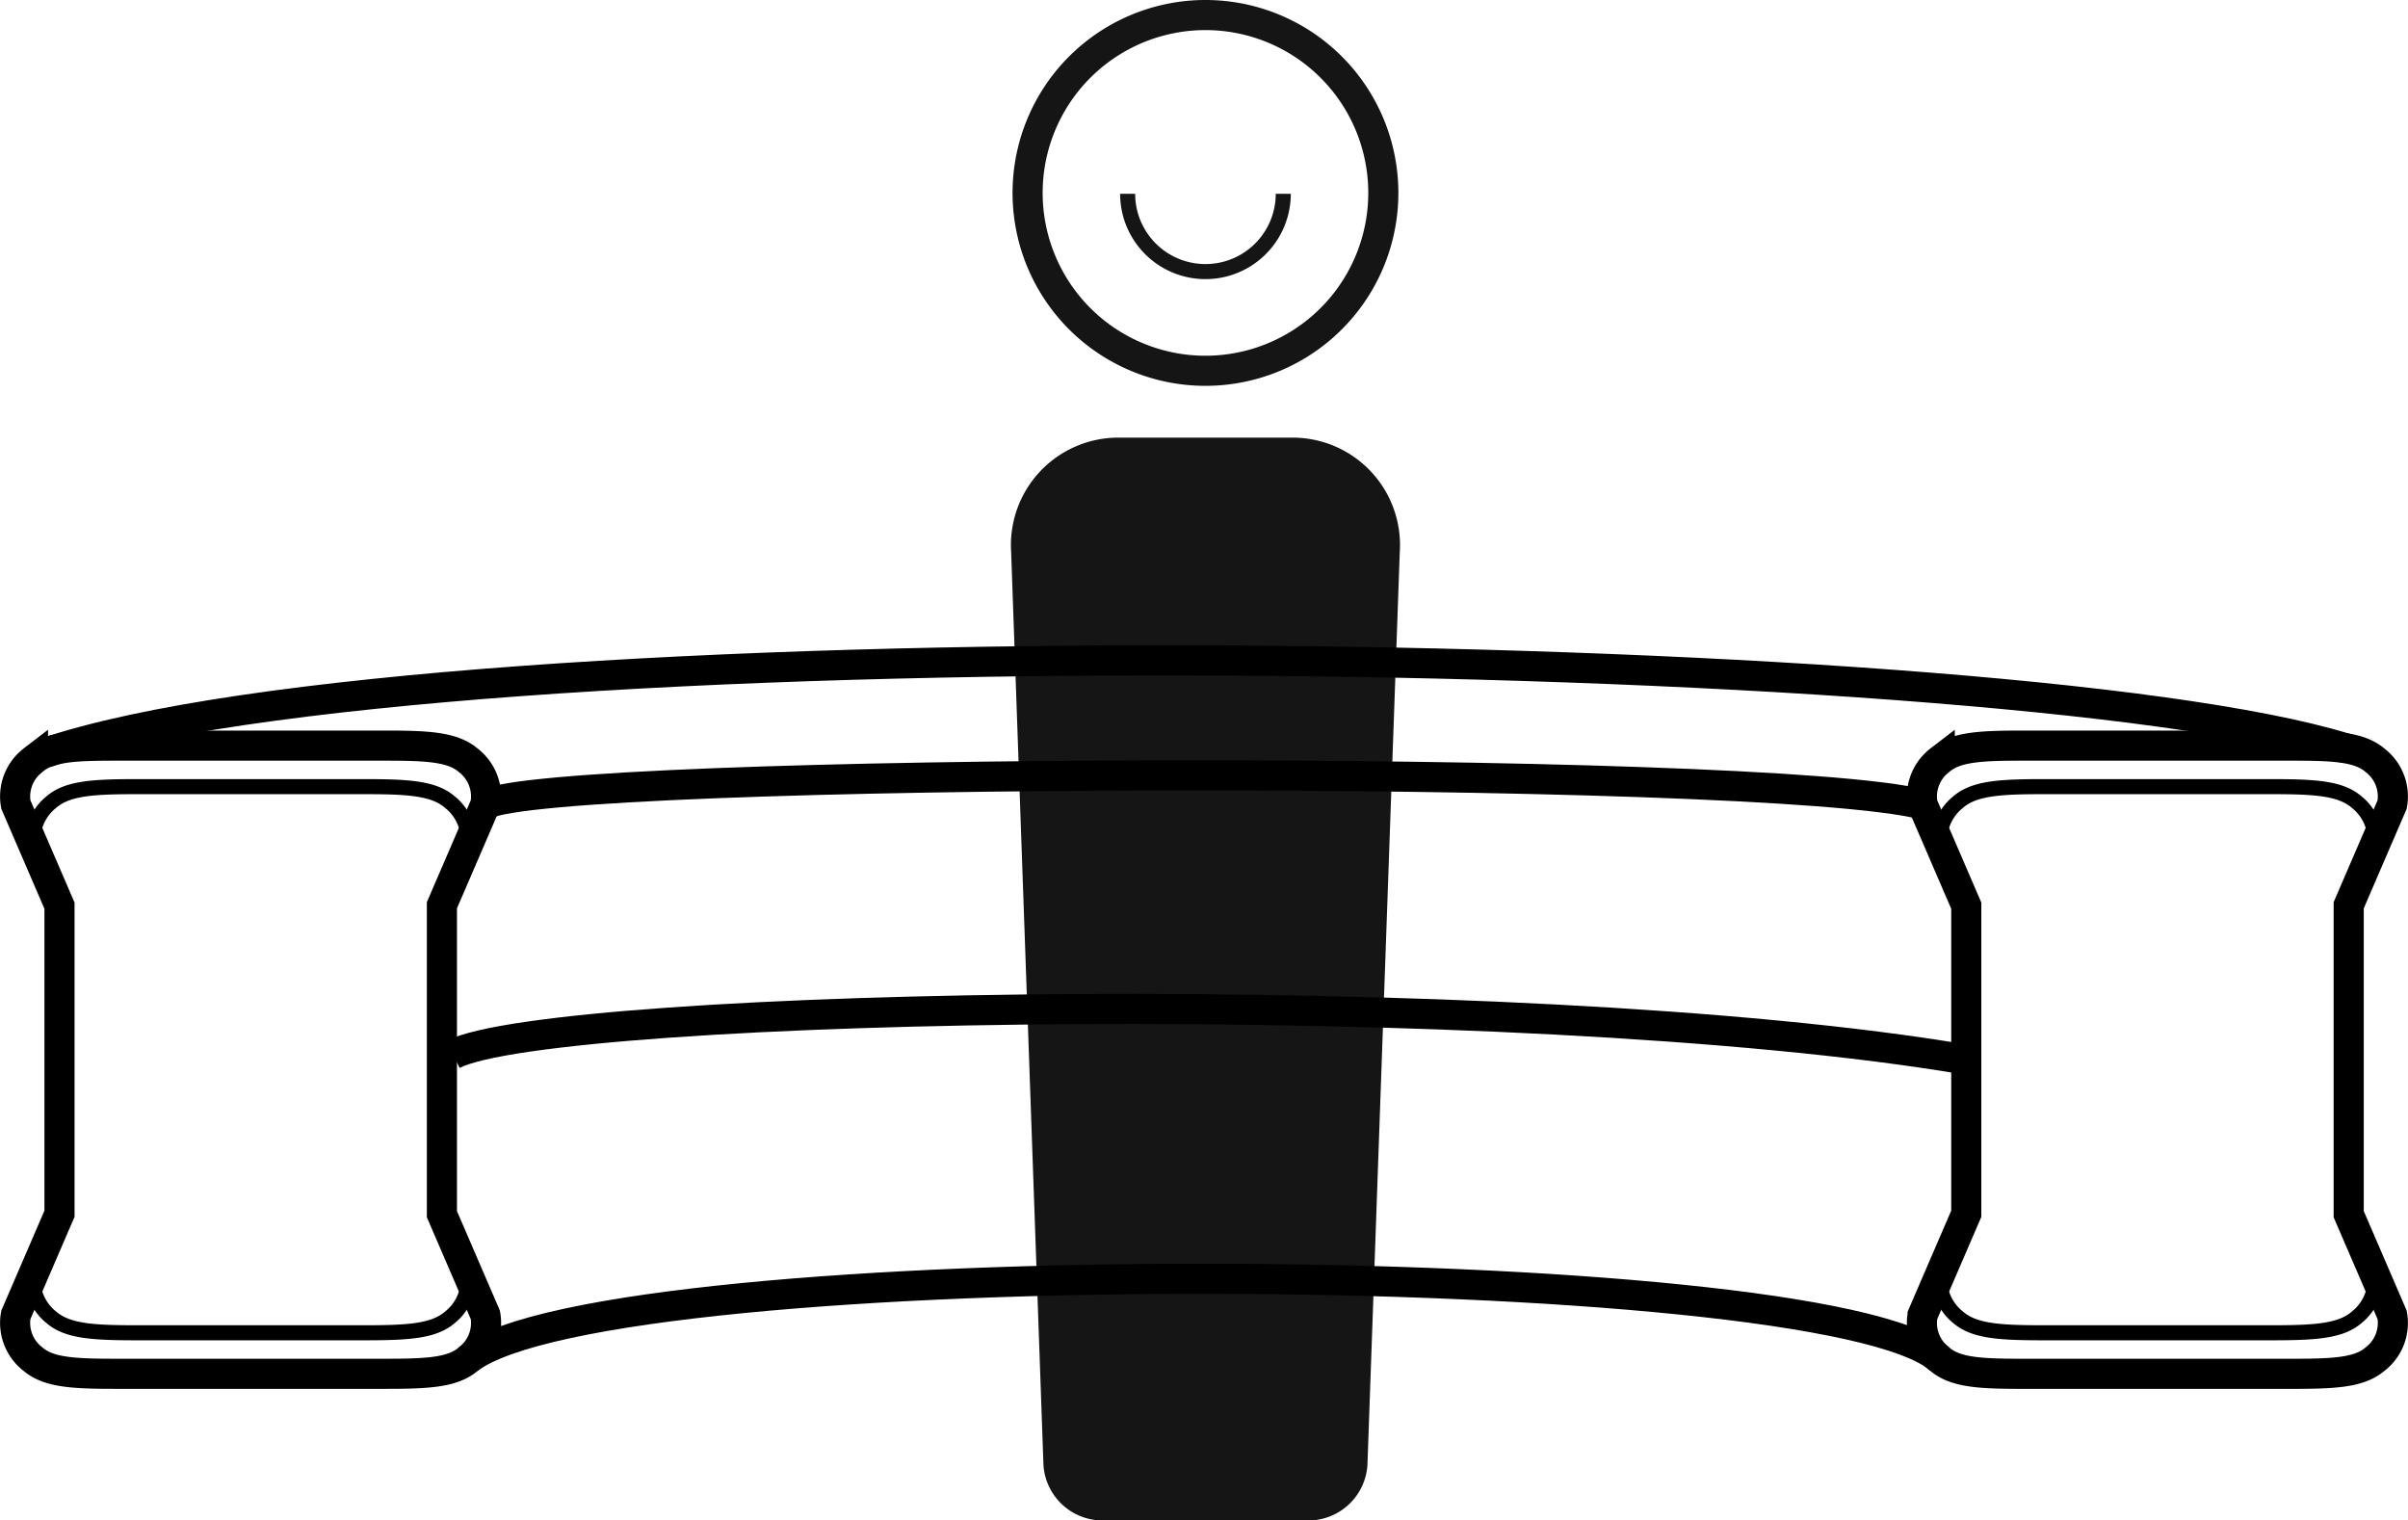 <svg id="圖層_1" data-name="圖層 1" xmlns="http://www.w3.org/2000/svg" viewBox="0 0 159.964 101"><defs><style>.cls-1{fill:#151515;}.cls-2,.cls-3,.cls-4,.cls-5{fill:none;}.cls-2,.cls-3{stroke:#151515;}.cls-3,.cls-4{stroke-width:2px;}.cls-4,.cls-5{stroke:#000;stroke-miterlimit:10;}</style></defs><title>weight capacity</title><path class="cls-1" d="M86.837,100H73.163a3.938,3.938,0,0,1-3.925-3.685L67.092,35.679a7.135,7.135,0,0,1,7.109-7.609H85.799a7.135,7.135,0,0,1,7.109,7.609L90.76,96.315A3.936,3.936,0,0,1,86.837,100Z" transform="translate(0.079 1)"/><path class="cls-2" d="M85.169,11.872a5.169,5.169,0,1,1-10.338,0" transform="translate(0.079 1)"/><path class="cls-3" d="M91.815,11.815A11.815,11.815,0,1,1,80.001,0,11.815,11.815,0,0,1,91.815,11.815Z" transform="translate(0.079 1)"/><path class="cls-4" d="M29.277,79.654V59.134l2.886-6.693a3.026,3.026,0,0,0-1.136-2.937c-1.043-.894-2.717-0.975-5.523-0.975H7.634c-2.806,0-4.48.081-5.523,0.975A3.025,3.025,0,0,0,.974,52.441l2.899,6.721v20.463L0.974,86.345a3.025,3.025,0,0,0,1.137,2.937c1.043,0.895,2.717.975,5.523,0.975h17.87c2.806,0,4.48-.079,5.523-0.975a3.026,3.026,0,0,0,1.136-2.937Z" transform="translate(0.079 1)"/><path class="cls-4" d="M2.95,49.005c25.964-8.786,129.444-7.471,152.777-.301" transform="translate(0.079 1)"/><path class="cls-4" d="M30,69.046c6.755-3.467,70.806-4.693,100.541.347" transform="translate(0.079 1)"/><path class="cls-4" d="M32.164,52.441c4.253-2.441,84.892-2.718,95.479,0" transform="translate(0.079 1)"/><path class="cls-4" d="M155.946,79.654V59.134l2.886-6.693a3.026,3.026,0,0,0-1.137-2.937c-1.043-.894-2.717-0.975-5.523-0.975H134.302c-2.806,0-4.48.081-5.523,0.975a3.025,3.025,0,0,0-1.137,2.937l2.899,6.721v20.463l-2.899,6.721a3.025,3.025,0,0,0,1.137,2.937c1.043,0.895,2.717.975,5.523,0.975h17.87c2.806,0,4.48-.079,5.523-0.975a3.026,3.026,0,0,0,1.137-2.937Z" transform="translate(0.079 1)"/><path class="cls-4" d="M31.027,89.282C40.5,82,121,82.333,128.779,89.282" transform="translate(0.079 1)"/><path class="cls-5" d="M29.278,79.828l1.76,4.077a3.268,3.268,0,0,1-1.239,2.609c-1.089.934-2.835,1.019-5.763,1.019H9.103c-2.928,0-4.674-.084-5.763-1.019a3.268,3.268,0,0,1-1.239-2.609l1.773-4.099V58.981l-1.773-4.099a3.271,3.271,0,0,1,1.239-2.61c1.089-.934,2.835-1.018,5.763-1.018h14.932c2.928,0,4.674.083,5.763,1.018a3.271,3.271,0,0,1,1.239,2.61l-1.76,4.077v20.869Z" transform="translate(0.079 1)"/><path class="cls-5" d="M155.946,79.828l1.76,4.077a3.267,3.267,0,0,1-1.239,2.609c-1.089.934-2.835,1.019-5.763,1.019h-14.932c-2.928,0-4.674-.084-5.763-1.019a3.267,3.267,0,0,1-1.239-2.609l1.772-4.099V58.981l-1.772-4.099a3.271,3.271,0,0,1,1.239-2.61c1.089-.934,2.835-1.018,5.763-1.018h14.932c2.928,0,4.674.083,5.763,1.018a3.271,3.271,0,0,1,1.239,2.61l-1.76,4.077v20.869Z" transform="translate(0.079 1)"/></svg>